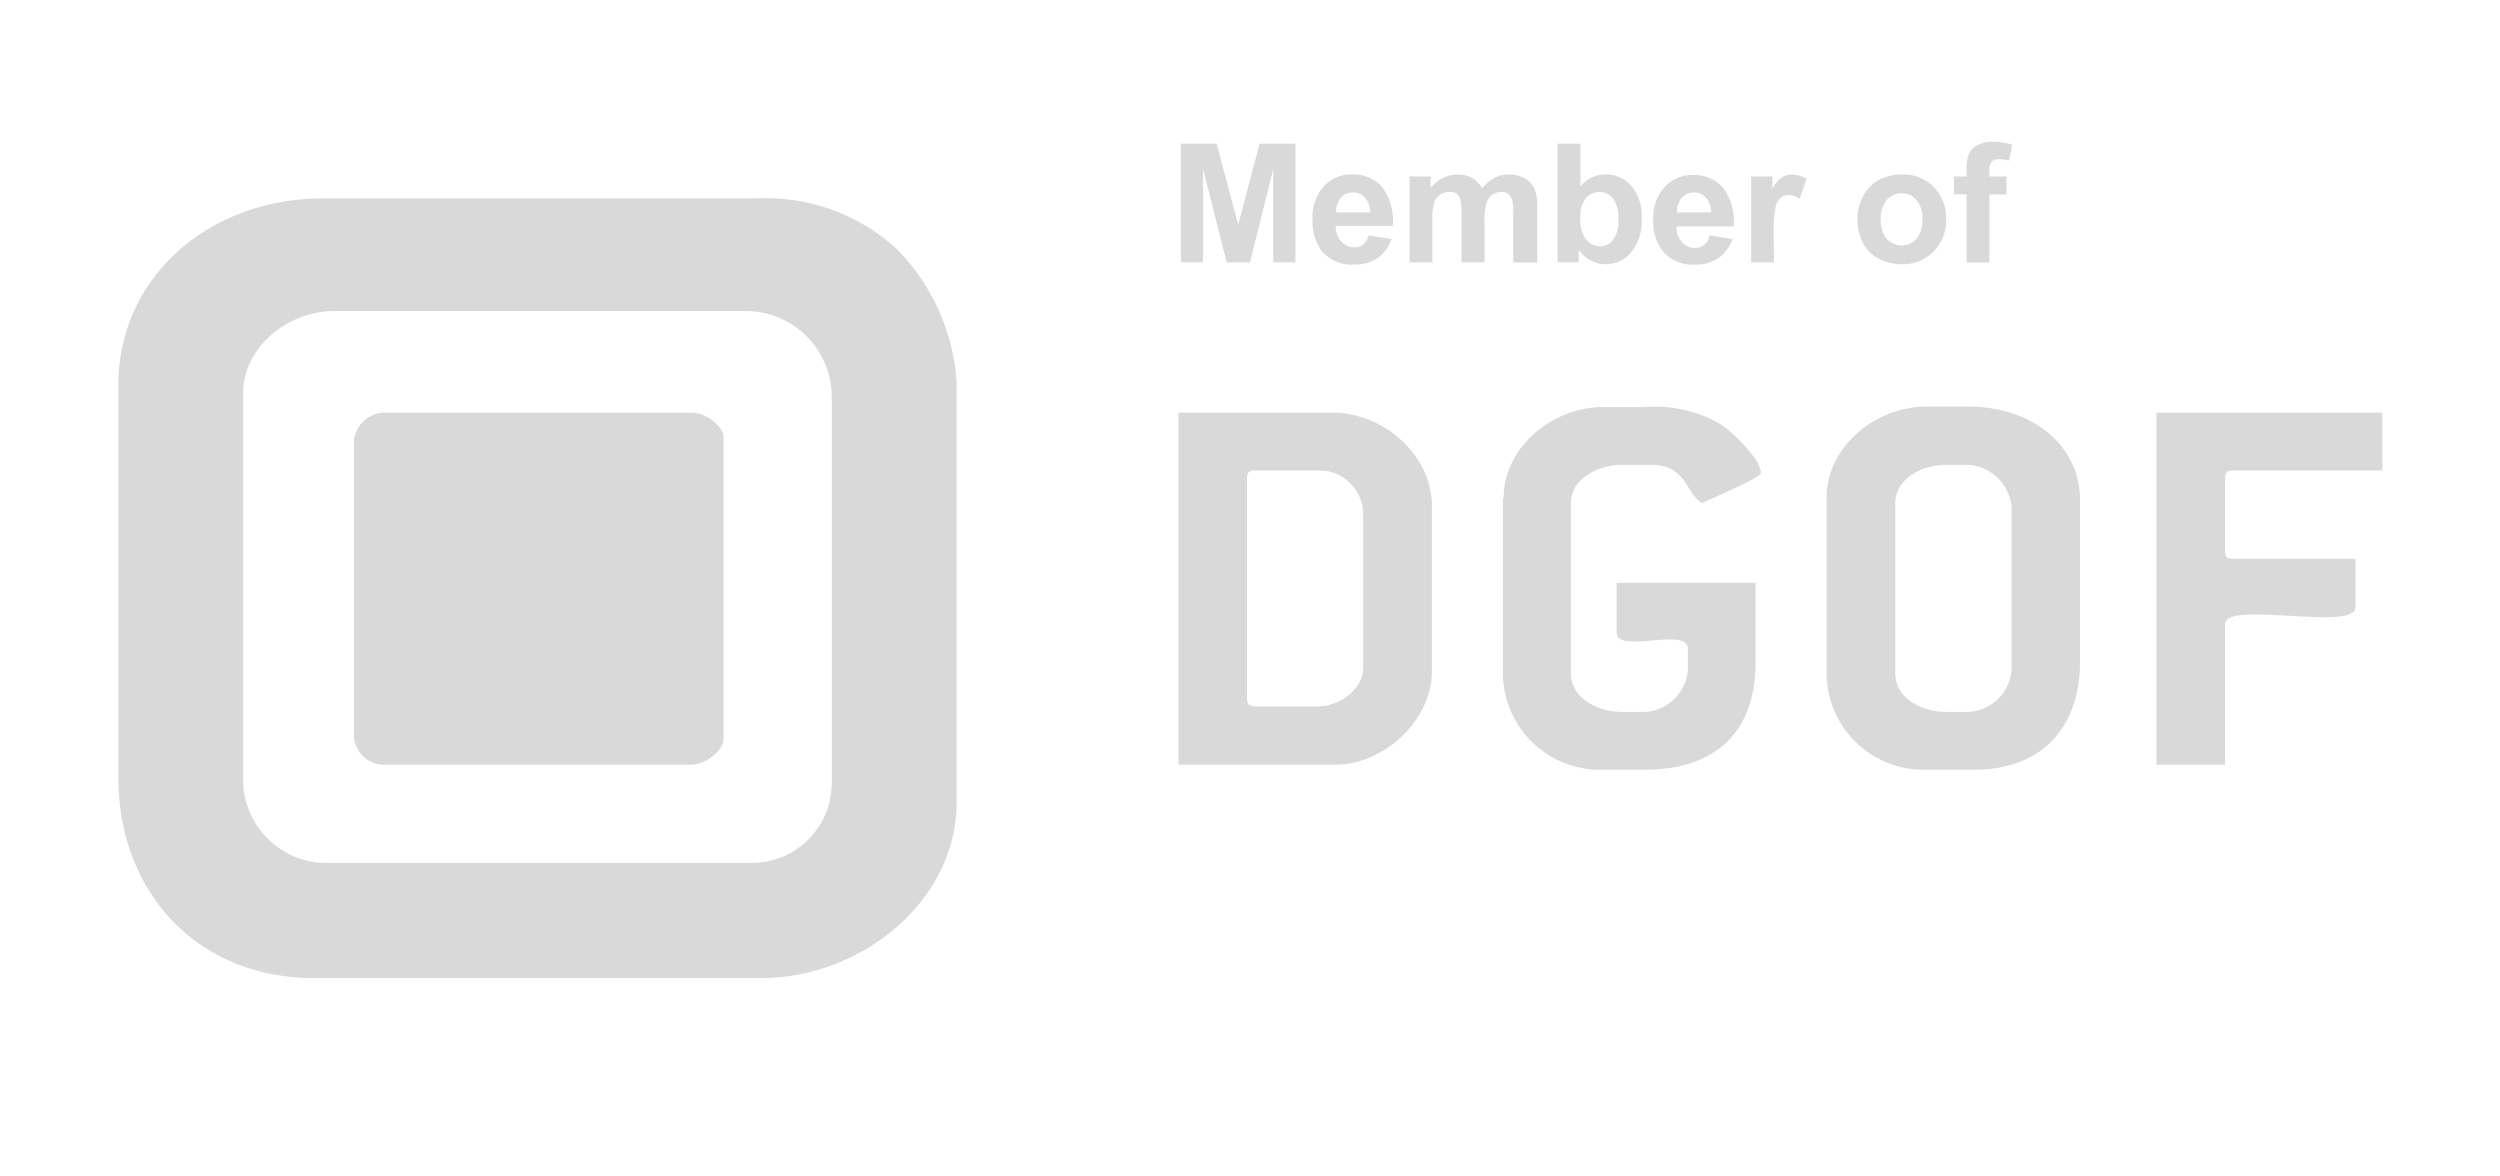 <svg id="Ebene_1" data-name="Ebene 1" xmlns="http://www.w3.org/2000/svg" viewBox="0 0 170 80"><defs><style>.cls-1,.cls-3{fill:#d9d9d9;}.cls-1{fill-rule:evenodd;}.cls-2{fill:none;}</style></defs><g id="DGOF"><path class="cls-1" d="M102.2,33.85V45.61a6.59,6.59,0,0,0,6.45,6.73h3.19c4.83,0,7.54-2.57,7.54-7.3V39.63h-9.45V43c0,1.52,4.84-.41,4.84,1.11v1.5a3.1,3.1,0,0,1-2.93,2.8h-1.51c-1.78,0-3.51-1-3.51-2.61V34.22c0-1.59,1.73-2.61,3.51-2.61h1.91c2.48,0,2.3,1.85,3.5,2.61.49-.26,4-1.73,4-2.06,0-.95-2-2.85-2.75-3.32a8.88,8.88,0,0,0-5.19-1.16H109c-3.46,0-6.75,2.77-6.75,6.17Z"/><path class="cls-1" d="M24.07,29.93V50.09A2.06,2.06,0,0,0,26,52H47c1,0,2.2-1,2.2-1.72V29.74c0-.75-1.2-1.68-2.13-1.68H26.21A2.12,2.12,0,0,0,24.07,29.93Z"/><path class="cls-1" d="M84.8,32.54c0-.43.13-.55.58-.55h4.44a3,3,0,0,1,2.88,3V45.42c0,1.37-1.55,2.61-3.06,2.61H85.38c-.45,0-.58-.13-.58-.55ZM90.8,52c3.29,0,6.57-3,6.57-6.35V34.41c0-3.44-3.24-6.35-6.79-6.35H80.14V52Z"/><path class="cls-1" d="M151.3,32.54c0-.43.13-.55.57-.55H162V28.06H146.64V52h4.66V42.43c0-1.61,8.87.51,8.87-1.12V38h-8.29c-.45,0-.58-.12-.58-.55Z"/><path class="cls-1" d="M128.88,34.22c0-1.59,1.69-2.61,3.46-2.61h1.56a3.17,3.17,0,0,1,2.88,2.8v11.2a3.1,3.1,0,0,1-3.28,2.8h-1.16c-1.77,0-3.46-1-3.46-2.61Zm5.41,18.12c4.49,0,7.15-2.84,7.15-7.3V34c0-3.85-3.42-6.35-7.55-6.35H131c-3.51,0-6.79,2.77-6.79,6.17V45.61a6.59,6.59,0,0,0,6.45,6.73h3.63Z"/><path class="cls-2" d="M24.07,29.93a2.11,2.11,0,0,1,2.14-1.87H47.07c.93,0,2.13.93,2.13,1.68V50.28C49.2,51,48,52,47.07,52H26a2.07,2.07,0,0,1-2-1.87Zm-7.54-3.18V52.89a5.69,5.69,0,0,0,5.41,5.79H51.33a5.45,5.45,0,0,0,5.24-5.41V26.94a5.85,5.85,0,0,0-5.82-5.79h-28c-3.19,0-6.21,2.5-6.21,5.6Z"/><path class="cls-1" d="M16.53,26.75c0-3.1,3-5.6,6.21-5.6h28a5.85,5.85,0,0,1,5.82,5.79V53.27a5.45,5.45,0,0,1-5.24,5.41H21.94a5.69,5.69,0,0,1-5.41-5.79ZM8.05,52.89c0,7.69,5.28,13.62,13.32,13.62H51.73c6.88,0,13.32-5.27,13.32-11.94V26a14.25,14.25,0,0,0-4-9,13.13,13.13,0,0,0-9.5-3.51H21.94c-7.63,0-13.89,5.28-13.89,12.7Z"/></g><path class="cls-3" d="M80.3,17.84V9.77h2.43l1.47,5.51,1.45-5.51h2.44v8.07H86.58V11.49L85,17.84H83.41l-1.6-6.35v6.35Z"/><path class="cls-3" d="M93.08,16l1.54.26a2.59,2.59,0,0,1-.94,1.29,2.75,2.75,0,0,1-1.6.44,2.64,2.64,0,0,1-2.26-1,3.45,3.45,0,0,1-.57-2,3.2,3.2,0,0,1,.75-2.3,2.53,2.53,0,0,1,1.93-.83,2.63,2.63,0,0,1,2.06.86,3.88,3.88,0,0,1,.72,2.64H90.83a1.56,1.56,0,0,0,.38,1.07,1.12,1.12,0,0,0,.89.39,1,1,0,0,0,.61-.2A1.28,1.28,0,0,0,93.08,16Zm.09-1.56a1.46,1.46,0,0,0-.35-1,1,1,0,0,0-.8-.35,1.07,1.07,0,0,0-.84.36,1.4,1.4,0,0,0-.32,1Z"/><path class="cls-3" d="M95.85,12h1.43v.8a2.3,2.3,0,0,1,1.82-.93,2,2,0,0,1,1,.23,1.83,1.83,0,0,1,.68.7,3,3,0,0,1,.83-.7,2,2,0,0,1,1-.23,2.17,2.17,0,0,1,1.09.26,1.67,1.67,0,0,1,.67.77,3.31,3.31,0,0,1,.16,1.21v3.74H102.9V14.5a2.39,2.39,0,0,0-.16-1.12.73.73,0,0,0-.66-.33,1.05,1.05,0,0,0-1,.77,4.09,4.09,0,0,0-.13,1.21v2.81H99.39v-3.2a4.06,4.06,0,0,0-.09-1.1.68.68,0,0,0-.25-.37.77.77,0,0,0-.47-.12,1.15,1.15,0,0,0-.65.19,1,1,0,0,0-.41.55A4.12,4.12,0,0,0,97.4,15v2.84H95.85Z"/><path class="cls-3" d="M105.92,17.84V9.77h1.55v2.91a2.17,2.17,0,0,1,1.7-.82,2.25,2.25,0,0,1,1.76.78,3.13,3.13,0,0,1,.7,2.22,3.34,3.34,0,0,1-.71,2.3,2.23,2.23,0,0,1-1.73.81,2.06,2.06,0,0,1-1-.25,2.49,2.49,0,0,1-.84-.74v.86Zm1.54-3.05a2.49,2.49,0,0,0,.29,1.34,1.22,1.22,0,0,0,1.06.62,1.09,1.09,0,0,0,.88-.44,2.18,2.18,0,0,0,.36-1.38,2.16,2.16,0,0,0-.37-1.44,1.2,1.2,0,0,0-1.85,0A2,2,0,0,0,107.46,14.79Z"/><path class="cls-3" d="M116.26,16l1.54.26a2.59,2.59,0,0,1-.94,1.29,2.75,2.75,0,0,1-1.6.44A2.63,2.63,0,0,1,113,17a3.39,3.39,0,0,1-.58-2,3.18,3.18,0,0,1,.76-2.27,2.53,2.53,0,0,1,1.93-.83,2.63,2.63,0,0,1,2.06.86,3.88,3.88,0,0,1,.72,2.64H114a1.56,1.56,0,0,0,.38,1.07,1.12,1.12,0,0,0,.89.39,1,1,0,0,0,.61-.2A1.23,1.23,0,0,0,116.26,16Zm.09-1.56a1.46,1.46,0,0,0-.35-1,1,1,0,0,0-.8-.35,1.07,1.07,0,0,0-.84.36,1.4,1.4,0,0,0-.32,1Z"/><path class="cls-3" d="M120.63,17.84h-1.55V12h1.44v.84a2.26,2.26,0,0,1,.66-.78,1.21,1.21,0,0,1,.67-.19,2.07,2.07,0,0,1,1,.29l-.48,1.35a1.36,1.36,0,0,0-.73-.25.91.91,0,0,0-.55.18,1.19,1.19,0,0,0-.35.64,8.93,8.93,0,0,0-.13,2Z"/><path class="cls-3" d="M126.31,14.83a3.11,3.11,0,0,1,.38-1.49,2.64,2.64,0,0,1,1.07-1.1,3.39,3.39,0,0,1,1.56-.38,2.89,2.89,0,0,1,2.17.86,3,3,0,0,1,.85,2.18,3,3,0,0,1-.86,2.2,2.88,2.88,0,0,1-2.15.87,3.38,3.38,0,0,1-1.53-.36,2.45,2.45,0,0,1-1.11-1.07A3.51,3.51,0,0,1,126.31,14.83Zm1.58.09a1.93,1.93,0,0,0,.42,1.33,1.36,1.36,0,0,0,1.91.09l.09-.09a2,2,0,0,0,.41-1.34,1.9,1.9,0,0,0-.41-1.32,1.33,1.33,0,0,0-1.88-.12l-.12.12A1.93,1.93,0,0,0,127.89,14.92Z"/><path class="cls-3" d="M132.87,12h.86v-.44a2.94,2.94,0,0,1,.16-1.1,1.28,1.28,0,0,1,.58-.59,2.28,2.28,0,0,1,1.06-.23,4.41,4.41,0,0,1,1.3.2l-.21,1.08a2.82,2.82,0,0,0-.71-.09.6.6,0,0,0-.48.16.85.85,0,0,0-.15.6V12h1.16v1.22h-1.16v4.63h-1.55V13.21h-.86Z"/></svg>
